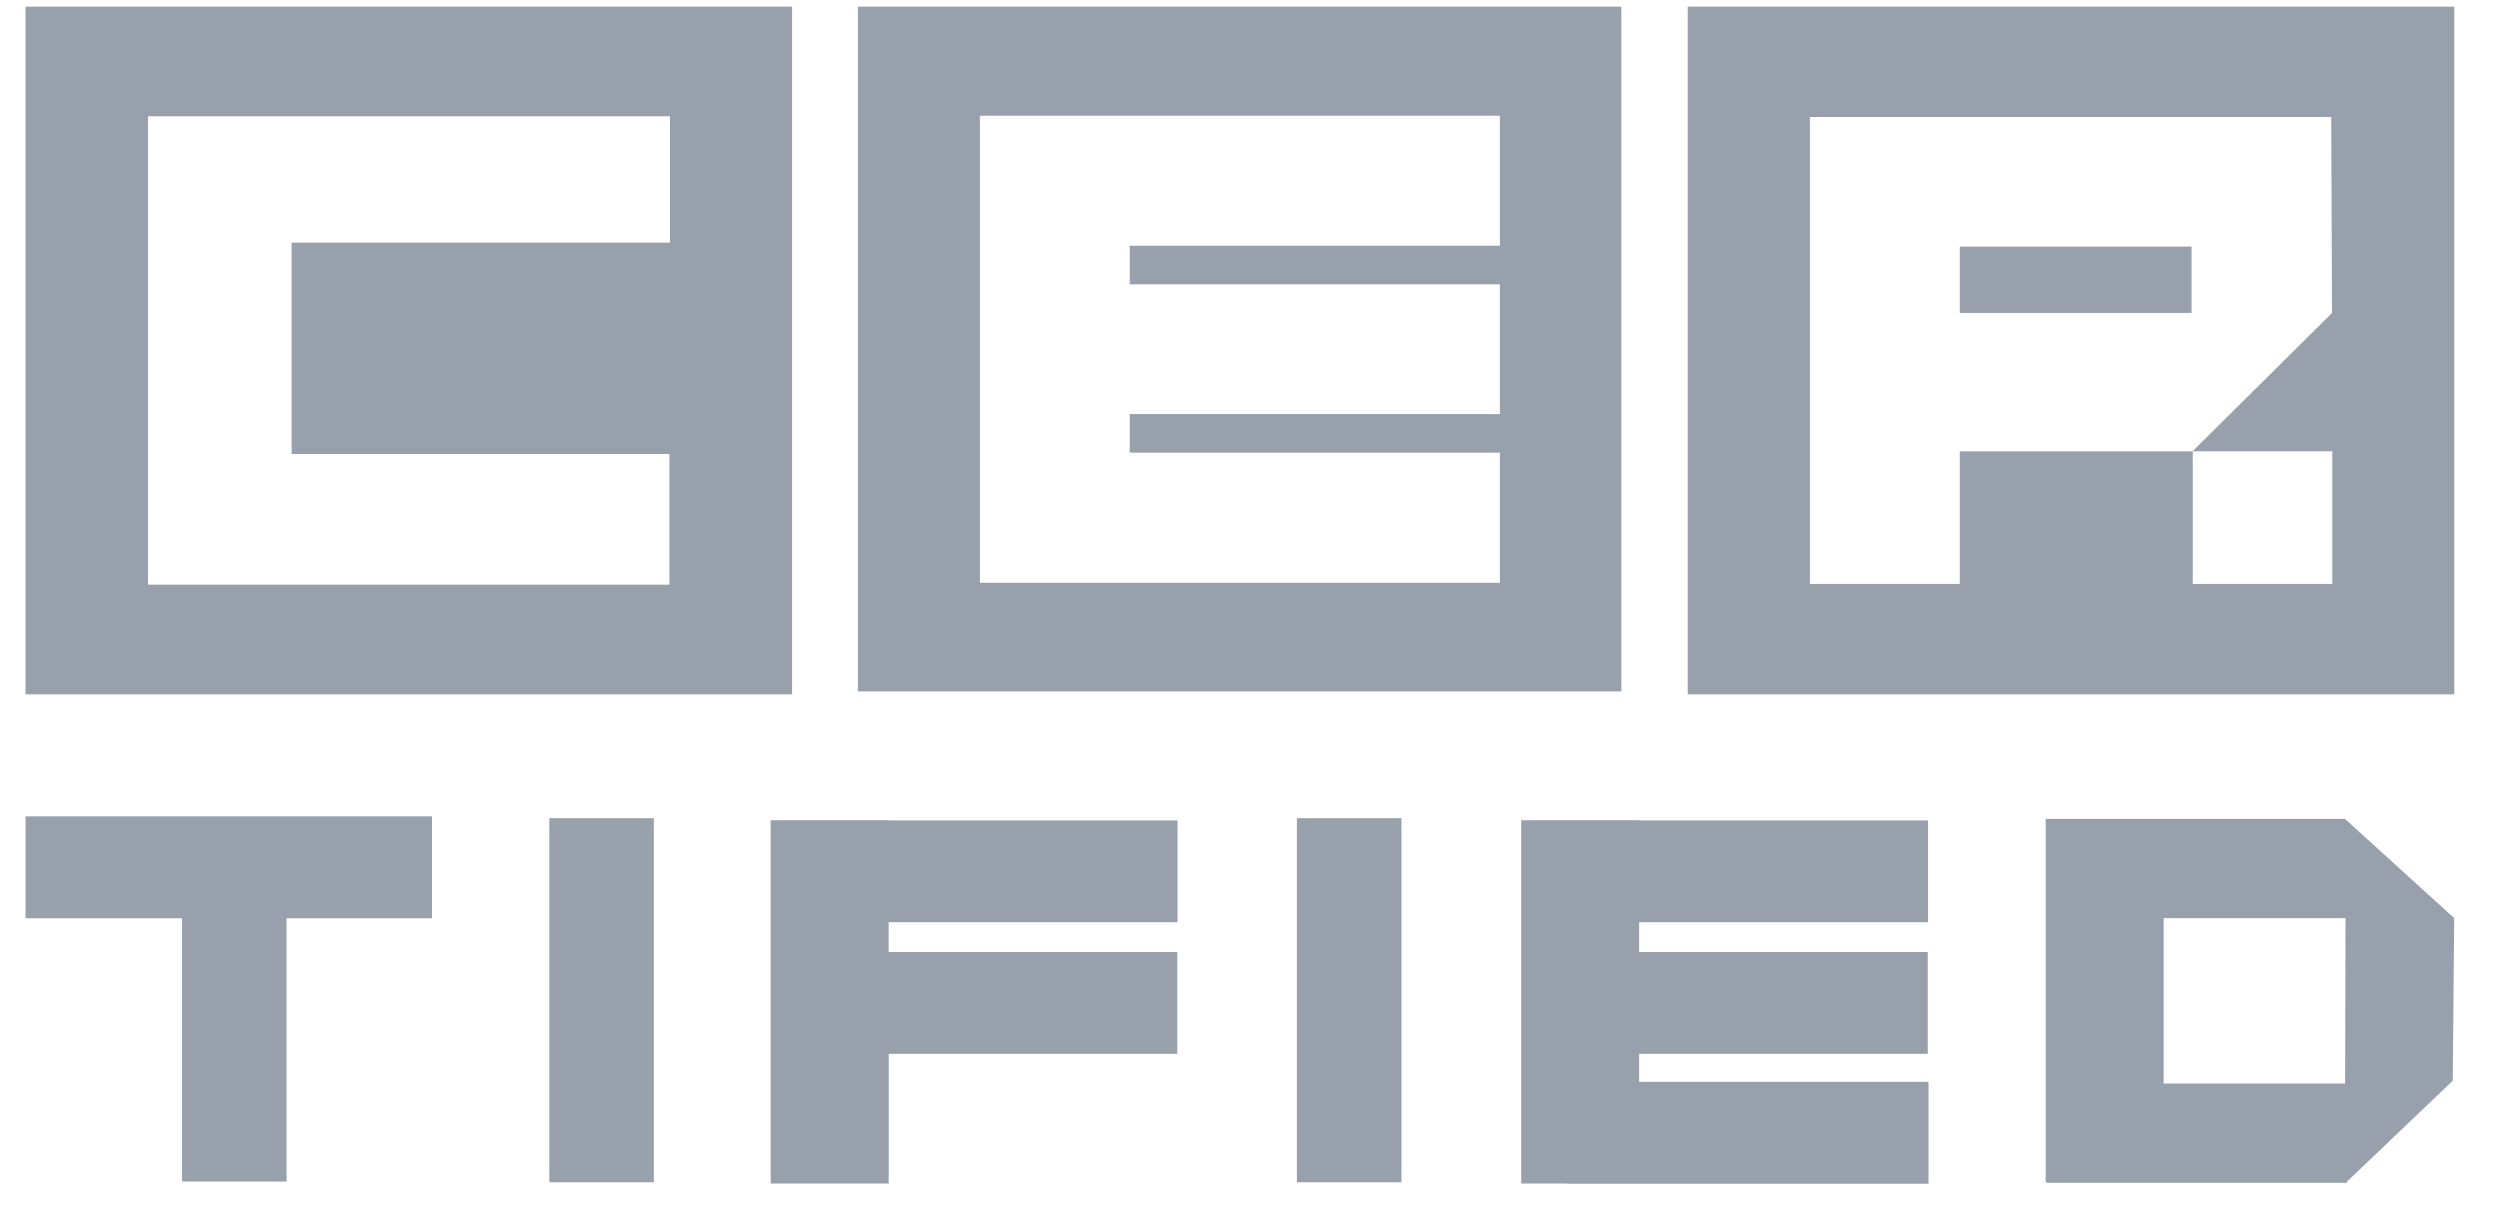 <svg width="66" height="32" viewBox="0 0 66 32" fill="none" xmlns="http://www.w3.org/2000/svg">
<g clip-path="url(#clip0_8660_41027)">
<path d="M20.911 0.176V18.33H0.674V0.176H20.911ZM64.793 0.176V18.33H44.556V0.176H64.793ZM42.804 0.176V18.253H22.649V0.176H42.804ZM17.688 3.069H3.907V15.435H17.674V11.985H7.698V6.406H17.688V3.069ZM61.573 11.916H57.889V15.416H61.573V11.916ZM61.544 3.089H47.781V15.415H51.738V11.916H57.88L61.565 8.263L61.544 3.089ZM39.597 3.055H25.87V15.386H39.597V11.95H29.825V10.932H39.597V7.506H29.825V6.487H39.597V3.055ZM57.857 6.512V8.262H51.738V6.511H57.858L57.857 6.512Z" fill="#98A1AB"/>
<path d="M43.273 21.653V21.658H50.901V24.346H43.273V25.133H50.893V27.822H43.273V28.562H50.913V31.25H41.38V31.246H40.159V21.653H43.273ZM23.461 21.653V21.658H31.087V24.346H23.461V25.133H31.081V27.822H23.462V31.246H20.346V21.653H23.461ZM61.906 21.618L61.926 21.636L62.015 21.717L64.791 24.238H64.769L64.791 24.258L64.753 28.53L61.952 31.203V31.228H61.925L61.906 31.246V31.228H54.044V31.21H54.006V21.618H61.906ZM17.262 21.599V31.212H14.502V21.599H17.262ZM36.999 21.599V31.212H34.238V21.599H36.999ZM11.405 21.552V24.242H7.565V31.192H4.806V24.242H0.675V21.552L11.405 21.552ZM61.911 28.605L61.921 24.238H57.12V28.605H61.911Z" fill="#98A1AB"/>
</g>
<defs>
<clipPath id="clip0_8660_41027">
<rect width="65" height="32" fill="white" transform="translate(0.5)"/>
</clipPath>
</defs>
</svg>
